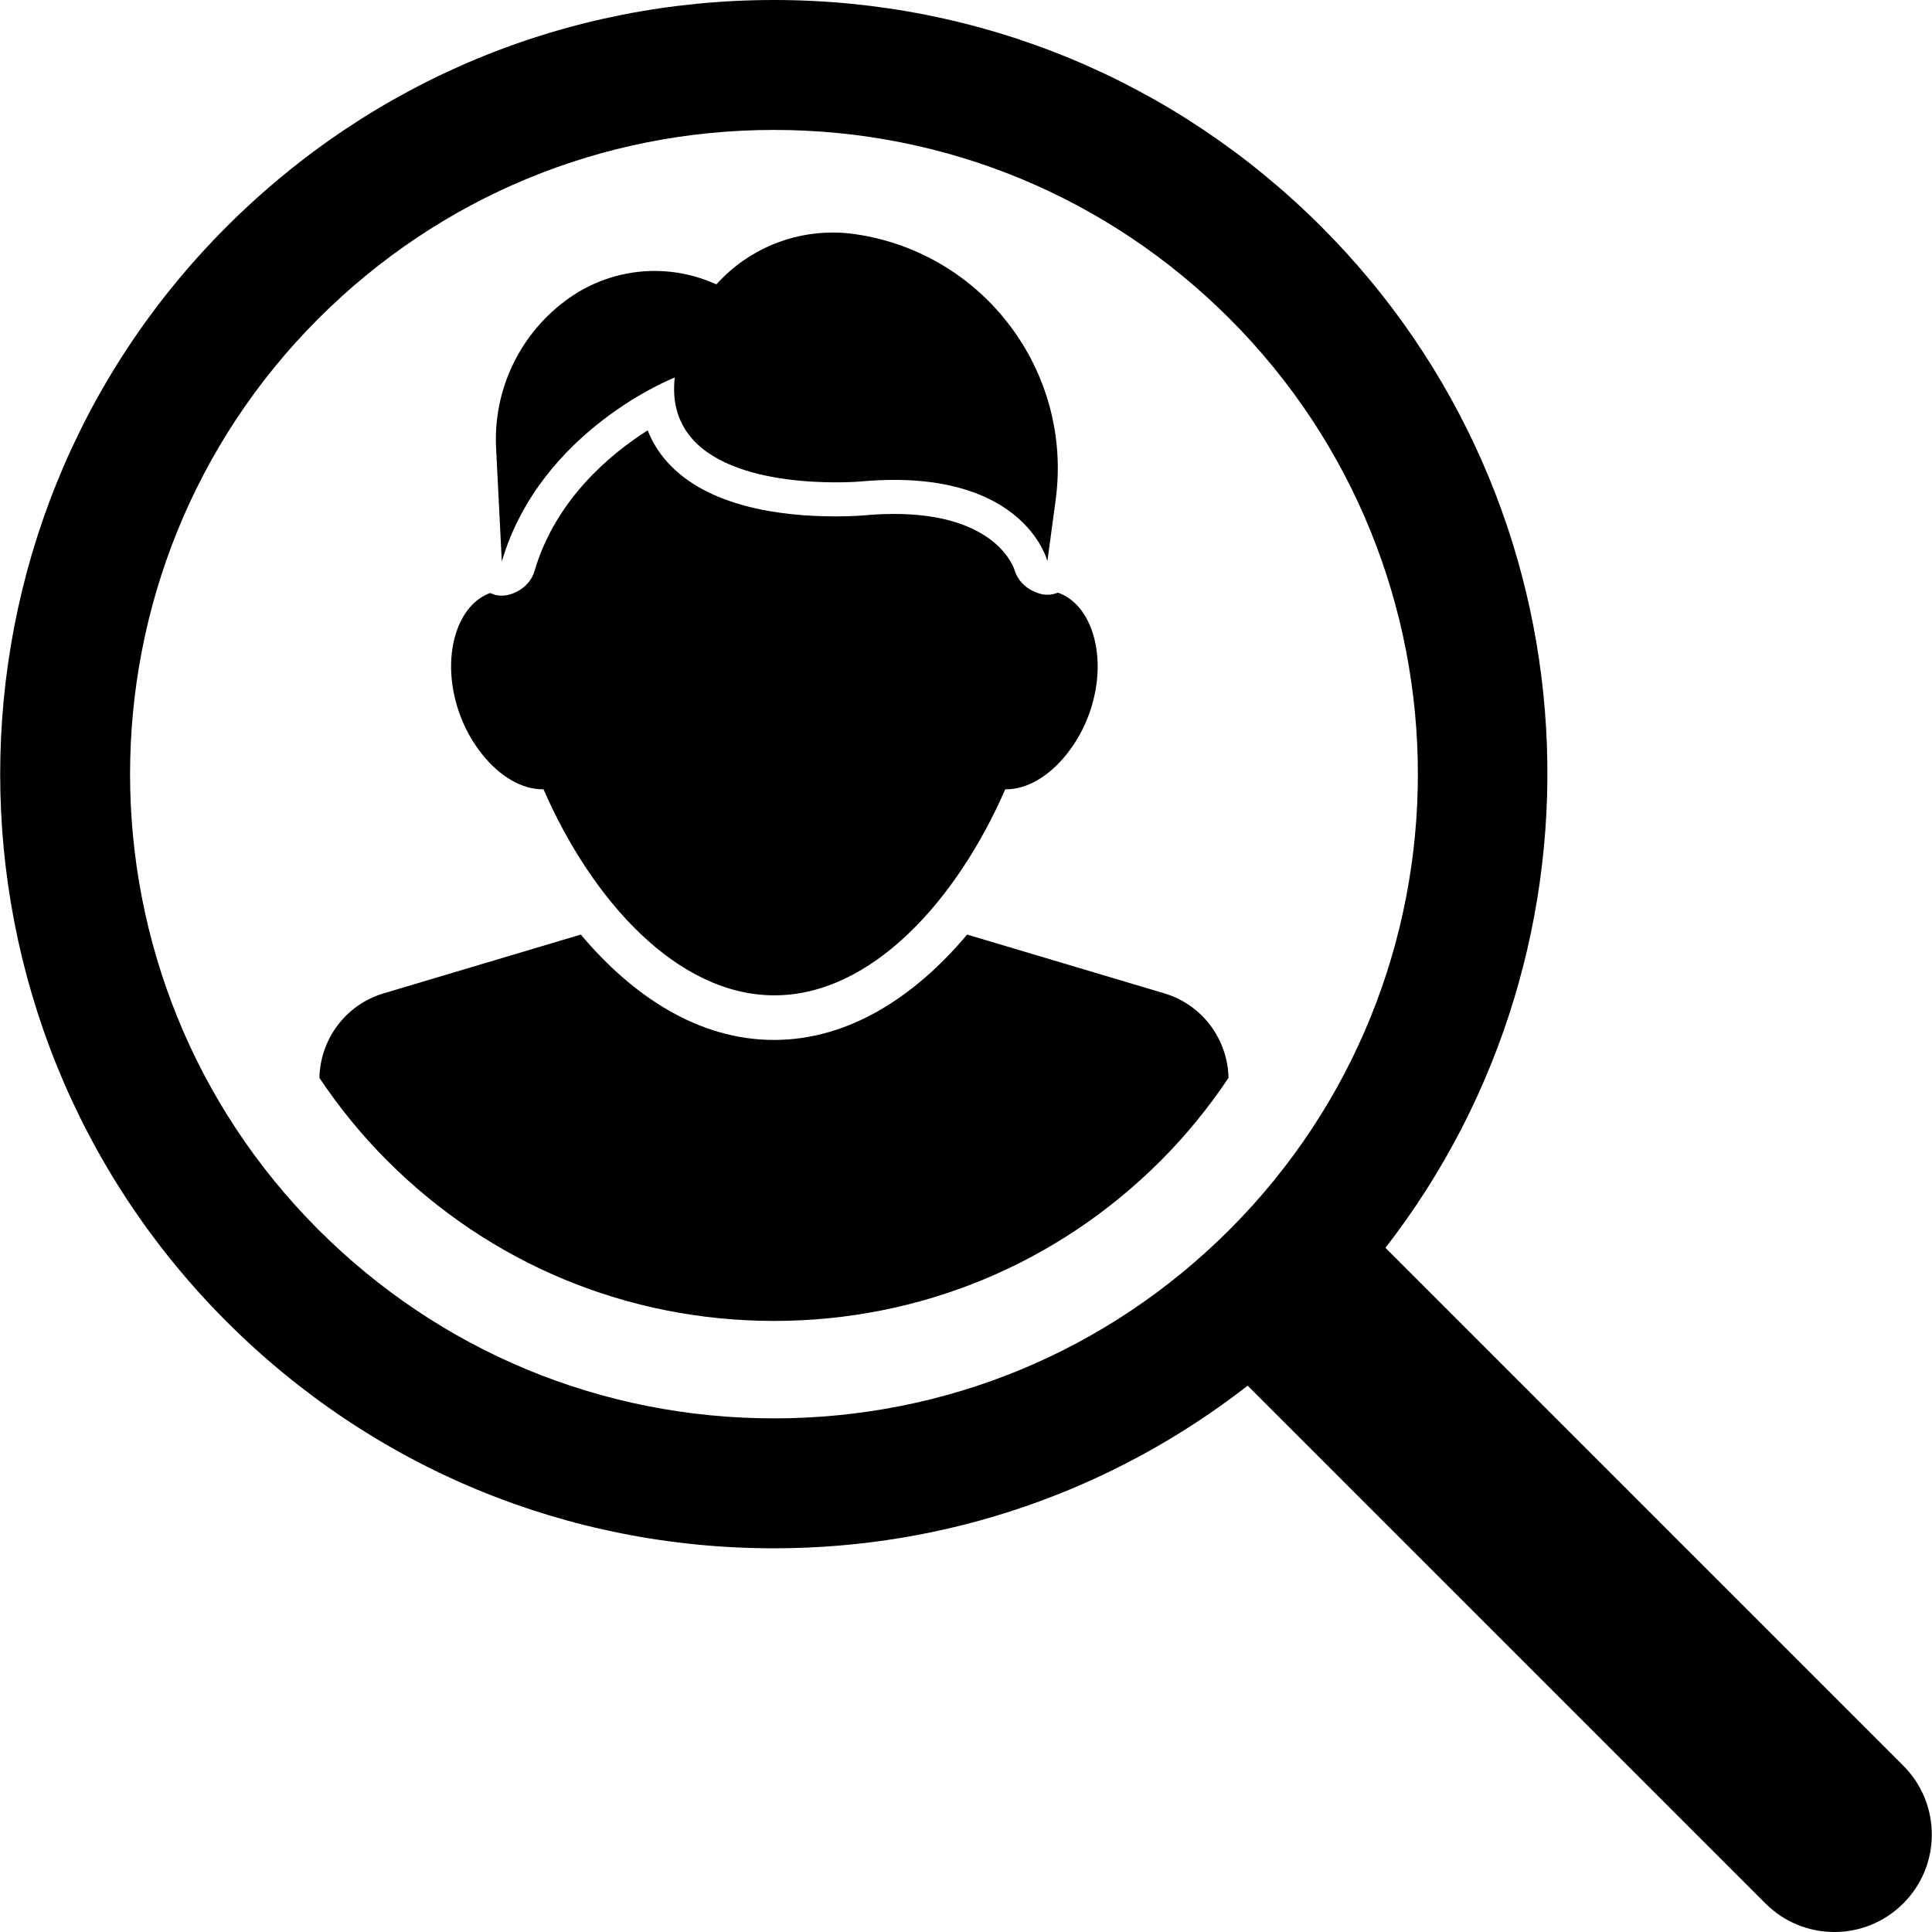 <?xml version="1.0" encoding="iso-8859-1"?>
<!-- Generator: Adobe Illustrator 18.0.0, SVG Export Plug-In . SVG Version: 6.00 Build 0)  -->
<!DOCTYPE svg PUBLIC "-//W3C//DTD SVG 1.1//EN" "http://www.w3.org/Graphics/SVG/1.1/DTD/svg11.dtd">
<svg version="1.1" id="Capa_1" xmlns="http://www.w3.org/2000/svg" xmlns:xlink="http://www.w3.org/1999/xlink" x="0px" y="0px"
	 viewBox="0 0 476.267 476.267" style="enable-background:new 0 0 476.267 476.267;" xml:space="preserve">
<g>
	<path d="M287.039,244.883l-48.63-14.498c-12.919,15.373-29.208,25.976-47.615,25.976c-18.407,0-34.696-10.603-47.614-25.976
		l-48.631,14.498c-9.266,2.768-15.584,11.197-15.811,20.822c4.825,7.218,10.385,14.084,16.75,20.449
		c25.453,25.454,59.305,39.474,95.306,39.474c36.003,0,69.853-14.02,95.315-39.474c6.364-6.366,11.917-13.232,16.742-20.441
		C302.631,256.08,296.305,247.65,287.039,244.883z"/>
	<path d="M469.183,435.26L341.534,307.611c58.015-74.796,52.854-183.074-15.795-251.715C289.697,19.854,241.77,0,190.793,0
		C139.817,0,91.89,19.854,55.849,55.896c-74.404,74.413-74.404,195.476,0,269.889c36.041,36.049,83.968,55.895,134.944,55.895
		c42.868,0,83.483-14.192,116.78-40.091l127.641,127.641c4.692,4.692,10.839,7.039,16.985,7.039c6.147,0,12.291-2.346,16.983-7.039
		C478.567,459.853,478.567,444.637,469.183,435.26z M78.495,303.138c-61.909-61.924-61.909-162.673,0-224.597
		c29.997-29.988,69.877-46.512,112.298-46.512s82.303,16.524,112.299,46.512c61.916,61.924,61.916,162.673,0,224.597
		c-29.996,29.997-69.877,46.512-112.299,46.512S108.492,333.135,78.495,303.138z"/>
	<path d="M118.846,185.922c4.338,5.463,9.861,8.751,15.138,8.653c11.915,27.326,32.92,50.789,56.913,50.789
		c23.993,0,44.998-23.464,56.913-50.789c5.278,0.098,10.8-3.19,15.138-8.653c2.294-2.885,4.284-6.31,5.66-10.266
		c2.579-7.401,2.54-14.738,0.508-20.371c-1.595-4.414-4.393-7.806-8.315-9.183c-0.639,0.208-1.278,0.437-1.971,0.491
		c-0.214,0.017-0.426,0.022-0.64,0.022c-1.273,0-2.453-0.389-3.562-0.923c-2.108-1.022-3.824-2.814-4.523-5.163
		c-0.169-0.563-4.442-13.837-29.68-13.837c-2.426,0-4.993,0.125-7.698,0.371c0,0-2.639,0.235-6.708,0.235
		c-13.462,0-31.593-2.327-41.519-13.396c-2.099-2.343-3.715-4.965-4.835-7.822c-9.331,5.927-22.748,17.126-27.91,34.722
		c-0.656,2.224-2.207,3.901-4.13,4.933c-1.196,0.645-2.502,1.093-3.917,1.093c-0.328,0-0.655-0.017-0.989-0.061
		c-0.677-0.081-1.283-0.344-1.9-0.579c-3.825,1.42-6.567,4.747-8.14,9.096c-2.032,5.632-2.071,12.969,0.508,20.371
		C114.563,179.612,116.552,183.037,118.846,185.922z"/>
	<path d="M166.331,93.063c-2.551,23.293,26.725,25.844,39.688,25.844c3.639,0,5.993-0.202,5.993-0.202
		c2.988-0.279,5.79-0.404,8.413-0.404c32.826,0,37.776,20.032,37.776,20.032l2.033-15.083c4.277-31.702-17.777-60.935-49.429-65.529
		c-1.847-0.268-3.699-0.399-5.539-0.399c-10.576,0-20.781,4.349-28.124,12.183l-0.557,0.595c-4.857-2.218-10.042-3.311-15.203-3.311
		c-7.43,0-14.811,2.262-21.088,6.687c-11.947,8.419-18.737,22.377-18,36.969l1.409,27.992
		C133.247,105.923,166.331,93.063,166.331,93.063z"/>
</g>
<g>
</g>
<g>
</g>
<g>
</g>
<g>
</g>
<g>
</g>
<g>
</g>
<g>
</g>
<g>
</g>
<g>
</g>
<g>
</g>
<g>
</g>
<g>
</g>
<g>
</g>
<g>
</g>
<g>
</g>
</svg>
